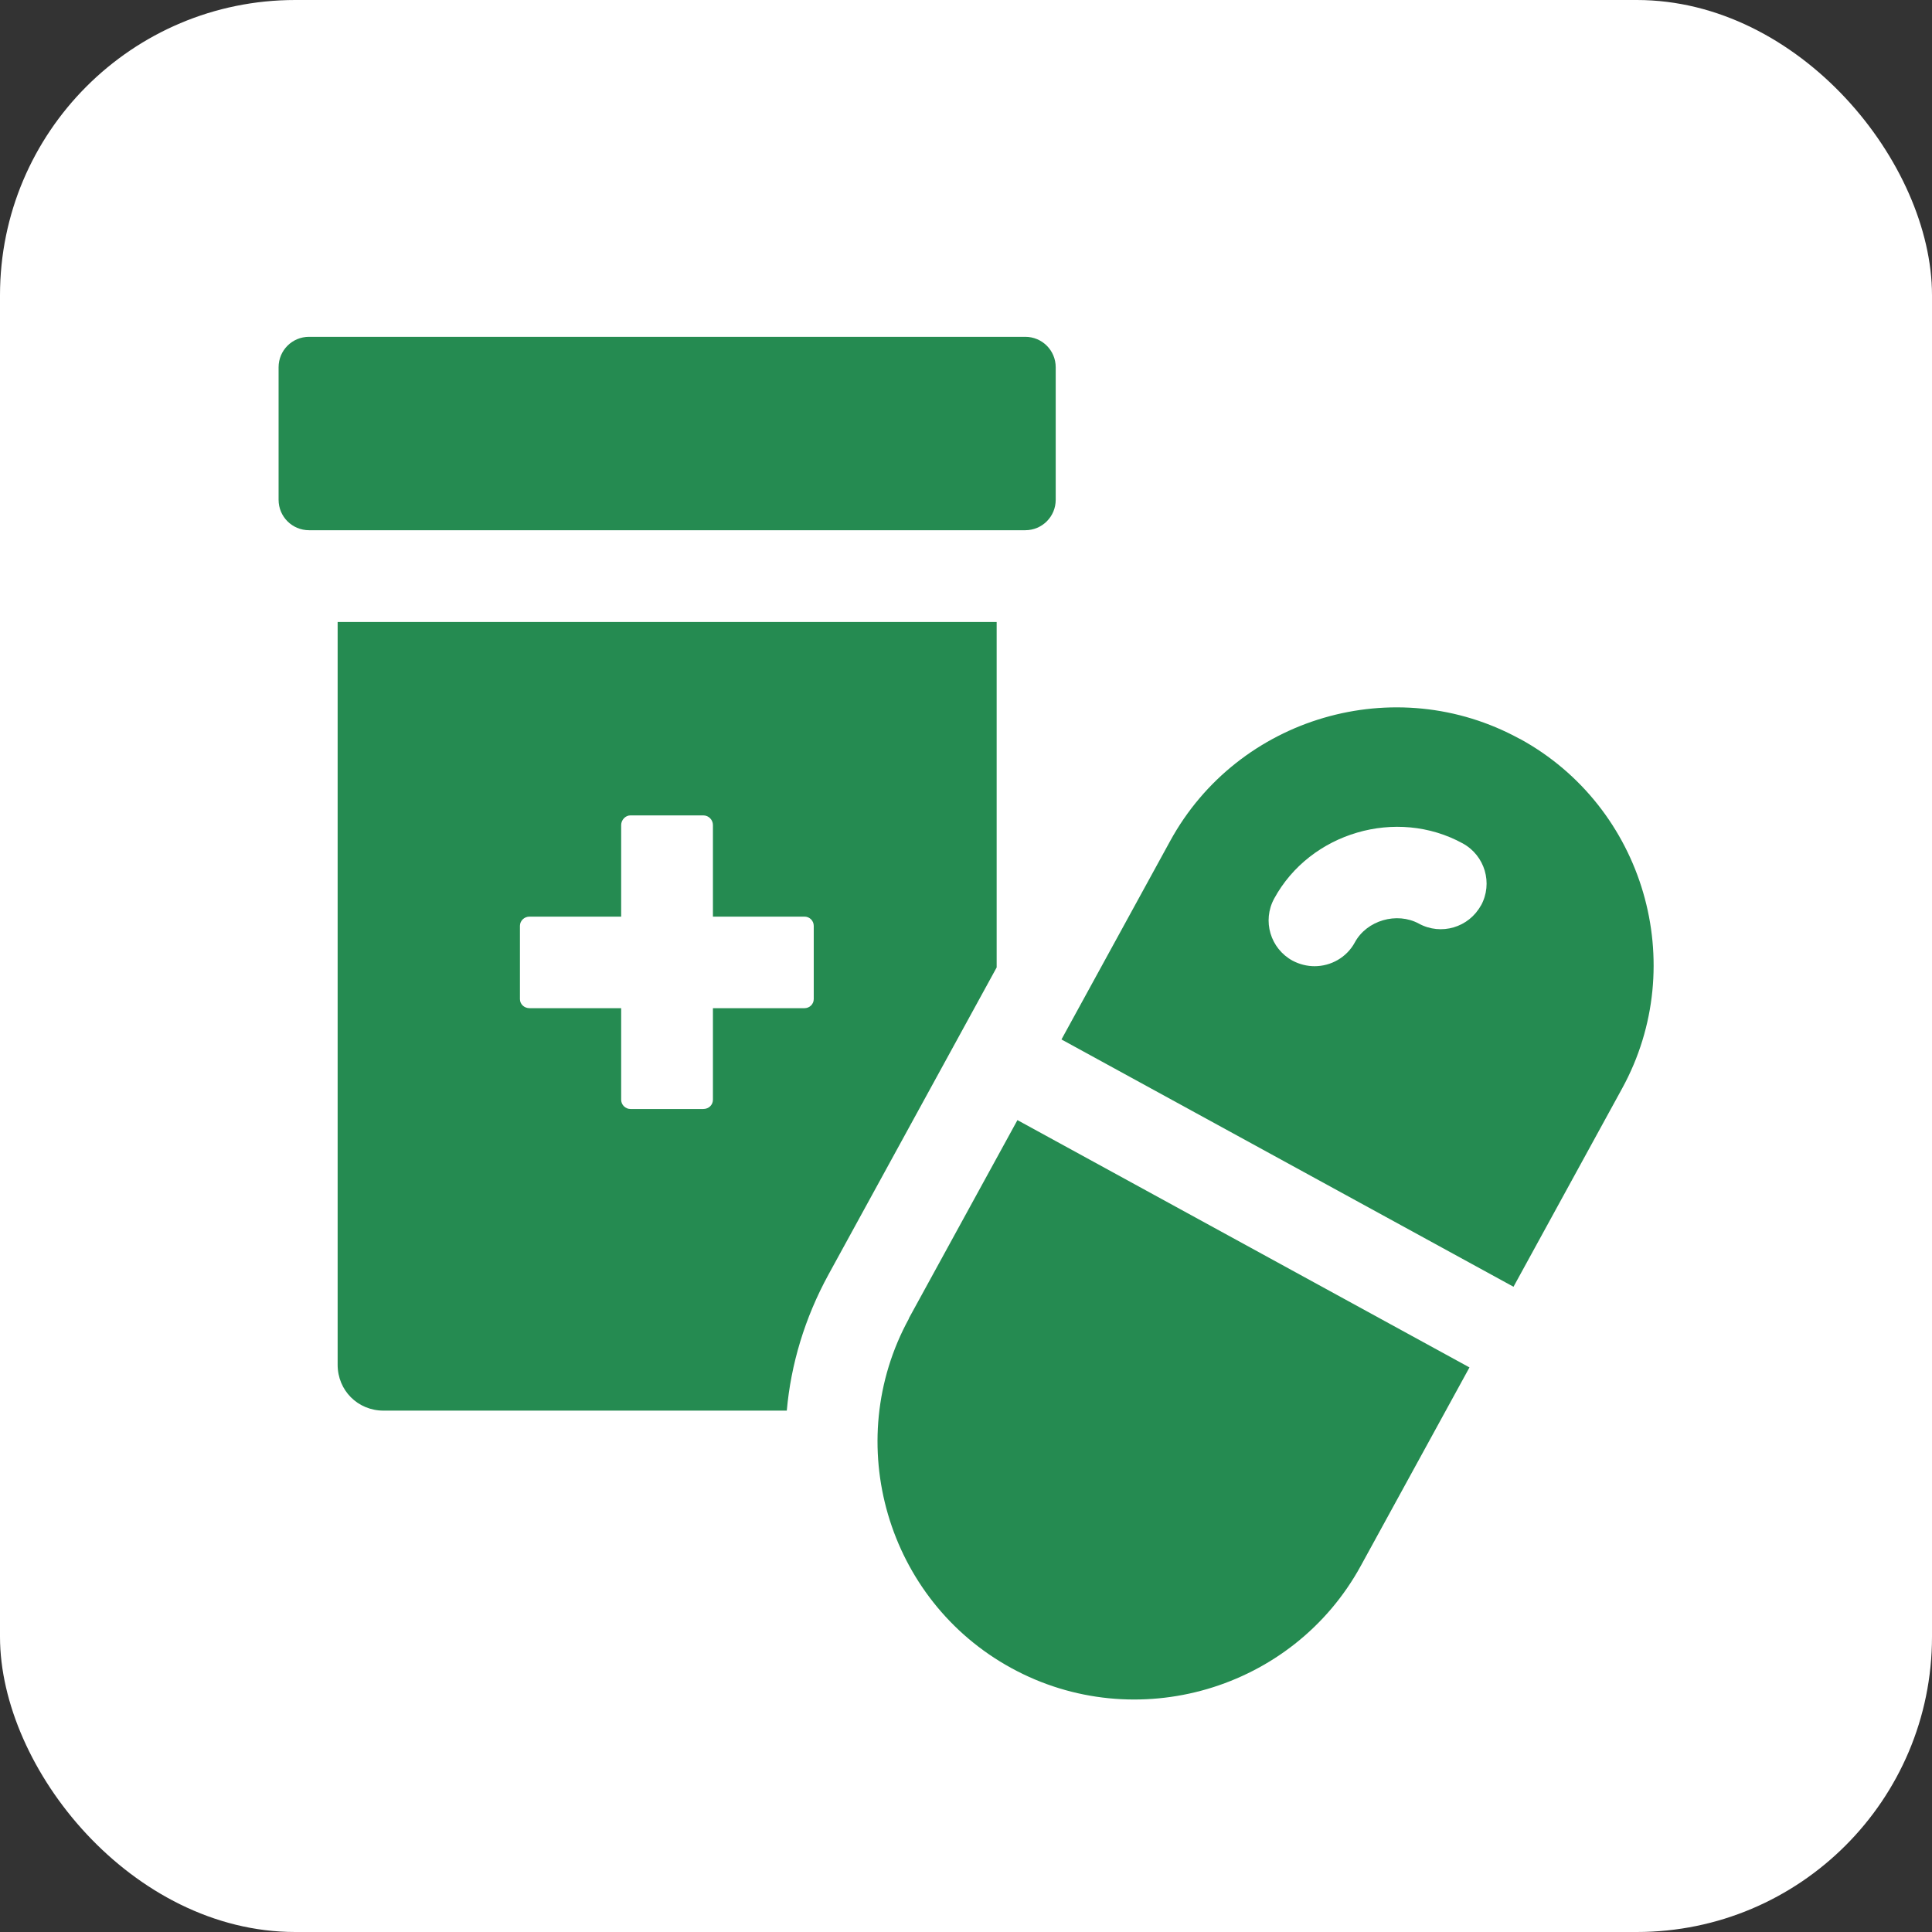 <?xml version="1.0" encoding="UTF-8"?>
<svg id="Camada_2" data-name="Camada 2" xmlns="http://www.w3.org/2000/svg" viewBox="0 0 93.9 93.9">
  <rect x="0" y="0" width="93.9" height="93.9" fill="#333333" stroke="none"/>
  <defs>
    <style>
      .cls-1 {
        fill: #fff;
      }

      .cls-2 {
        fill: #258b51;
      }
    </style>
  </defs>
  <g id="Camada_1-2" data-name="Camada 1">
    <rect class="cls-1" width="93.9" height="93.9" rx="14.35" ry="14.35"/>
    <g>
      <path class="cls-2" d="M73.86,35.91h0c-6.04-3.31-13.69-1.07-16.99,4.97l-5.28,9.64,21.97,12.02,5.28-9.64c3.31-6.04,1.07-13.69-4.97-16.99ZM71.98,44c-.59,1.08-1.94,1.48-3.02.89-1.07-.58-2.53-.16-3.11.91-.4.74-1.17,1.16-1.96,1.16-.36,0-.73-.09-1.07-.27-1.08-.59-1.48-1.94-.89-3.02,1.75-3.21,5.95-4.44,9.16-2.68,1.08.59,1.48,1.94.89,3.02Z"/>
      <path class="cls-2" d="M44.18,64.08c-3.31,6.04-1.07,13.69,4.97,16.99h0c6.04,3.31,13.69,1.07,16.99-4.97l5.28-9.64-21.97-12.02-5.28,9.64Z"/>
      <path class="cls-2" d="M15.02,16.37h34.81c.82,0,1.48.66,1.48,1.48v6.44c0,.82-.66,1.48-1.48,1.48H15.02c-.82,0-1.48-.66-1.48-1.48v-6.44c0-.82.66-1.48,1.48-1.48Z"/>
      <path class="cls-2" d="M48.44,30.23H16.41v36.1c0,1.25.98,2.23,2.23,2.23h19.6c.2-2.25.87-4.5,2.03-6.62l8.17-14.92v-16.79ZM39.55,48.56c0,.24-.2.44-.45.44h-4.45v4.45c0,.25-.2.45-.47.45h-3.54c-.24,0-.45-.2-.45-.45v-4.45h-4.45c-.27,0-.47-.2-.47-.44v-3.56c0-.24.2-.45.47-.45h4.45v-4.45c0-.24.2-.47.45-.47h3.54c.27,0,.47.22.47.47v4.45h4.45c.25,0,.45.2.45.45v3.56Z"/>
    </g>
  </g>
</svg>